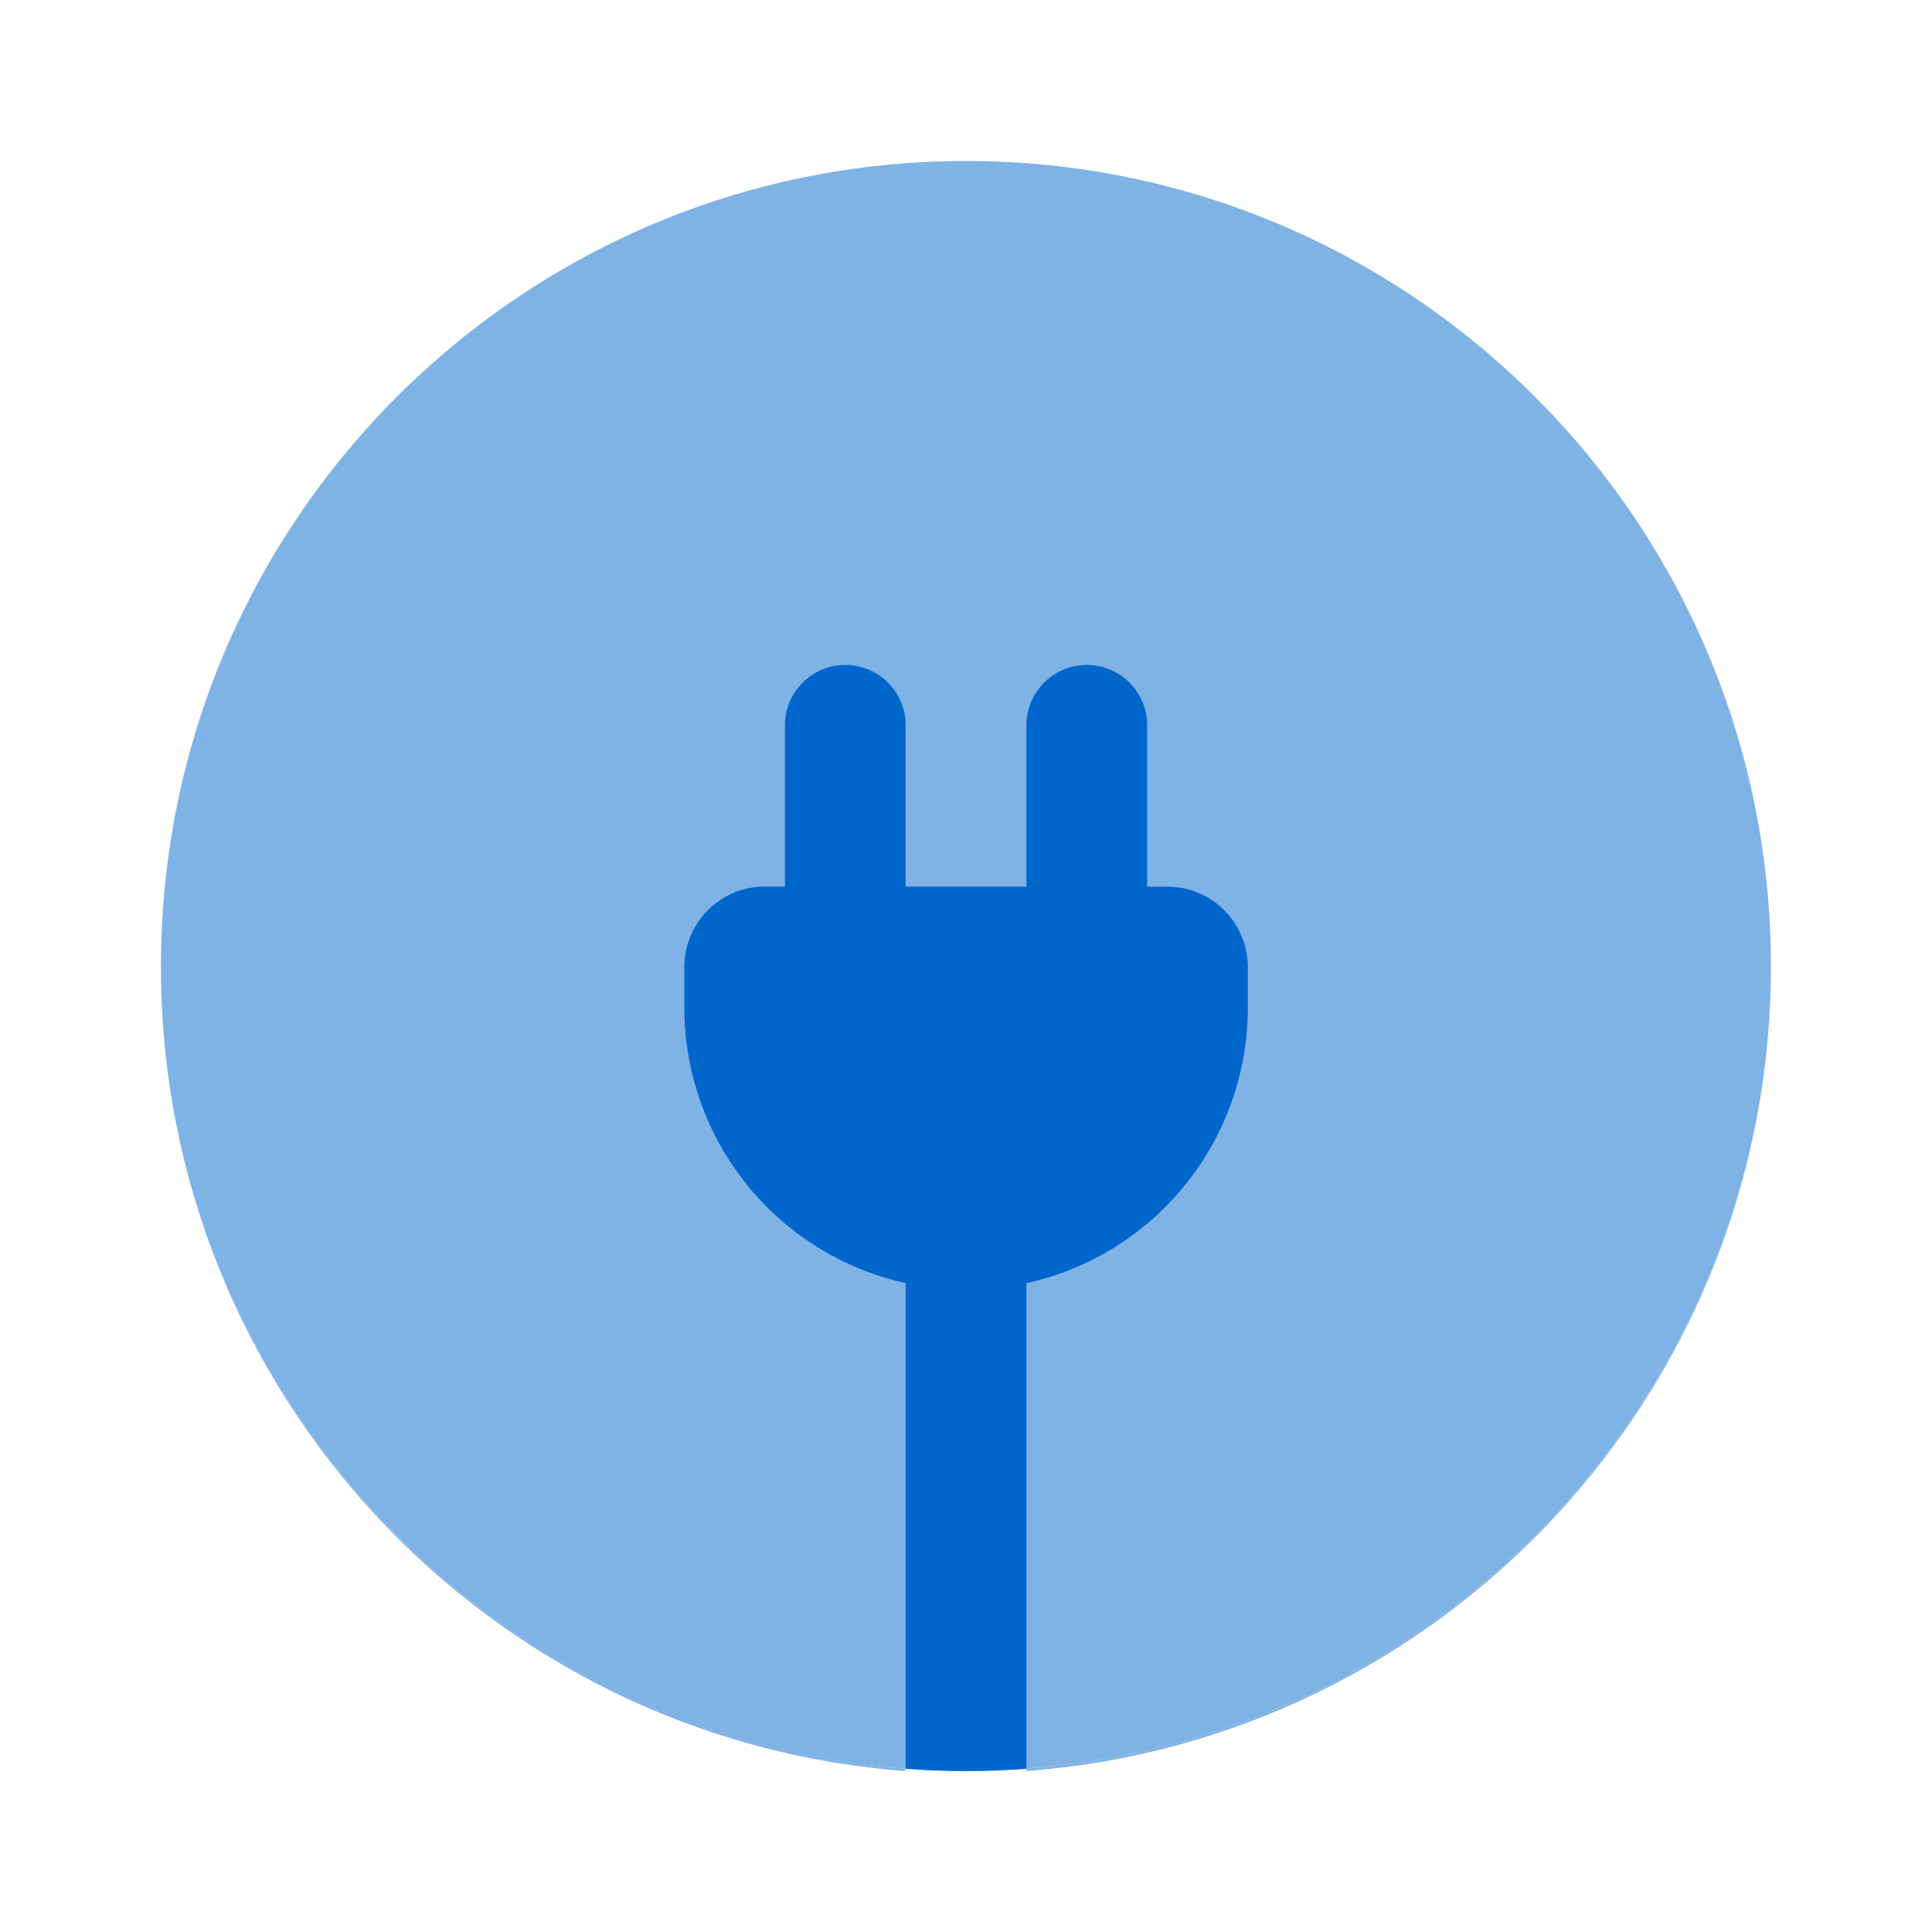 <?xml version="1.0" encoding="UTF-8"?>
<svg xmlns="http://www.w3.org/2000/svg" width="40" height="40" viewBox="0 0 40 40" fill="none">
  <g opacity="0.5">
    <path fill-rule="evenodd" clip-rule="evenodd" d="M21.249 36.667C29.869 36.027 36.665 28.82 36.665 20.023V20C36.665 10.795 29.204 3.333 19.999 3.333C10.794 3.333 3.332 10.795 3.332 20V20.023C3.332 28.82 10.129 36.027 18.749 36.667V36.62C14.559 36.305 10.642 34.419 7.784 31.339C4.925 28.259 3.335 24.214 3.332 20.012C3.339 10.8 10.799 3.333 19.999 3.333C29.199 3.333 36.659 10.8 36.665 20.012C36.659 28.79 29.865 35.982 21.249 36.62V36.667Z" fill="#0066CC"></path>
    <path d="M18.749 36.62C19.581 36.683 20.416 36.683 21.249 36.62C29.865 35.982 36.659 28.79 36.665 20.012C36.659 10.8 29.199 3.333 19.999 3.333C10.799 3.333 3.339 10.8 3.332 20.012C3.339 28.79 10.132 35.982 18.749 36.62Z" fill="#0066CC"></path>
  </g>
  <path d="M14.168 20.858C14.168 22.189 14.622 23.481 15.455 24.518C16.289 25.556 17.451 26.278 18.751 26.565V36.62C19.584 36.683 20.419 36.683 21.251 36.62V26.567C22.551 26.28 23.714 25.558 24.547 24.52C25.381 23.482 25.835 22.191 25.835 20.86V20.025C25.835 19.806 25.792 19.589 25.708 19.387C25.625 19.184 25.502 19 25.347 18.846C25.192 18.691 25.009 18.568 24.806 18.484C24.604 18.4 24.387 18.357 24.168 18.357H23.751V15.017C23.751 14.685 23.62 14.367 23.385 14.133C23.151 13.898 22.833 13.767 22.501 13.767C22.17 13.767 21.852 13.898 21.617 14.133C21.383 14.367 21.251 14.685 21.251 15.017V18.355H18.751V15.017C18.751 14.685 18.62 14.367 18.385 14.133C18.151 13.898 17.833 13.767 17.501 13.767C17.17 13.767 16.852 13.898 16.617 14.133C16.383 14.367 16.251 14.685 16.251 15.017V18.355H15.835C15.616 18.355 15.399 18.398 15.196 18.482C14.994 18.566 14.81 18.689 14.655 18.844C14.501 18.999 14.378 19.183 14.294 19.385C14.211 19.587 14.168 19.804 14.168 20.023V20.858Z" fill="#0066CC"></path>
</svg>
